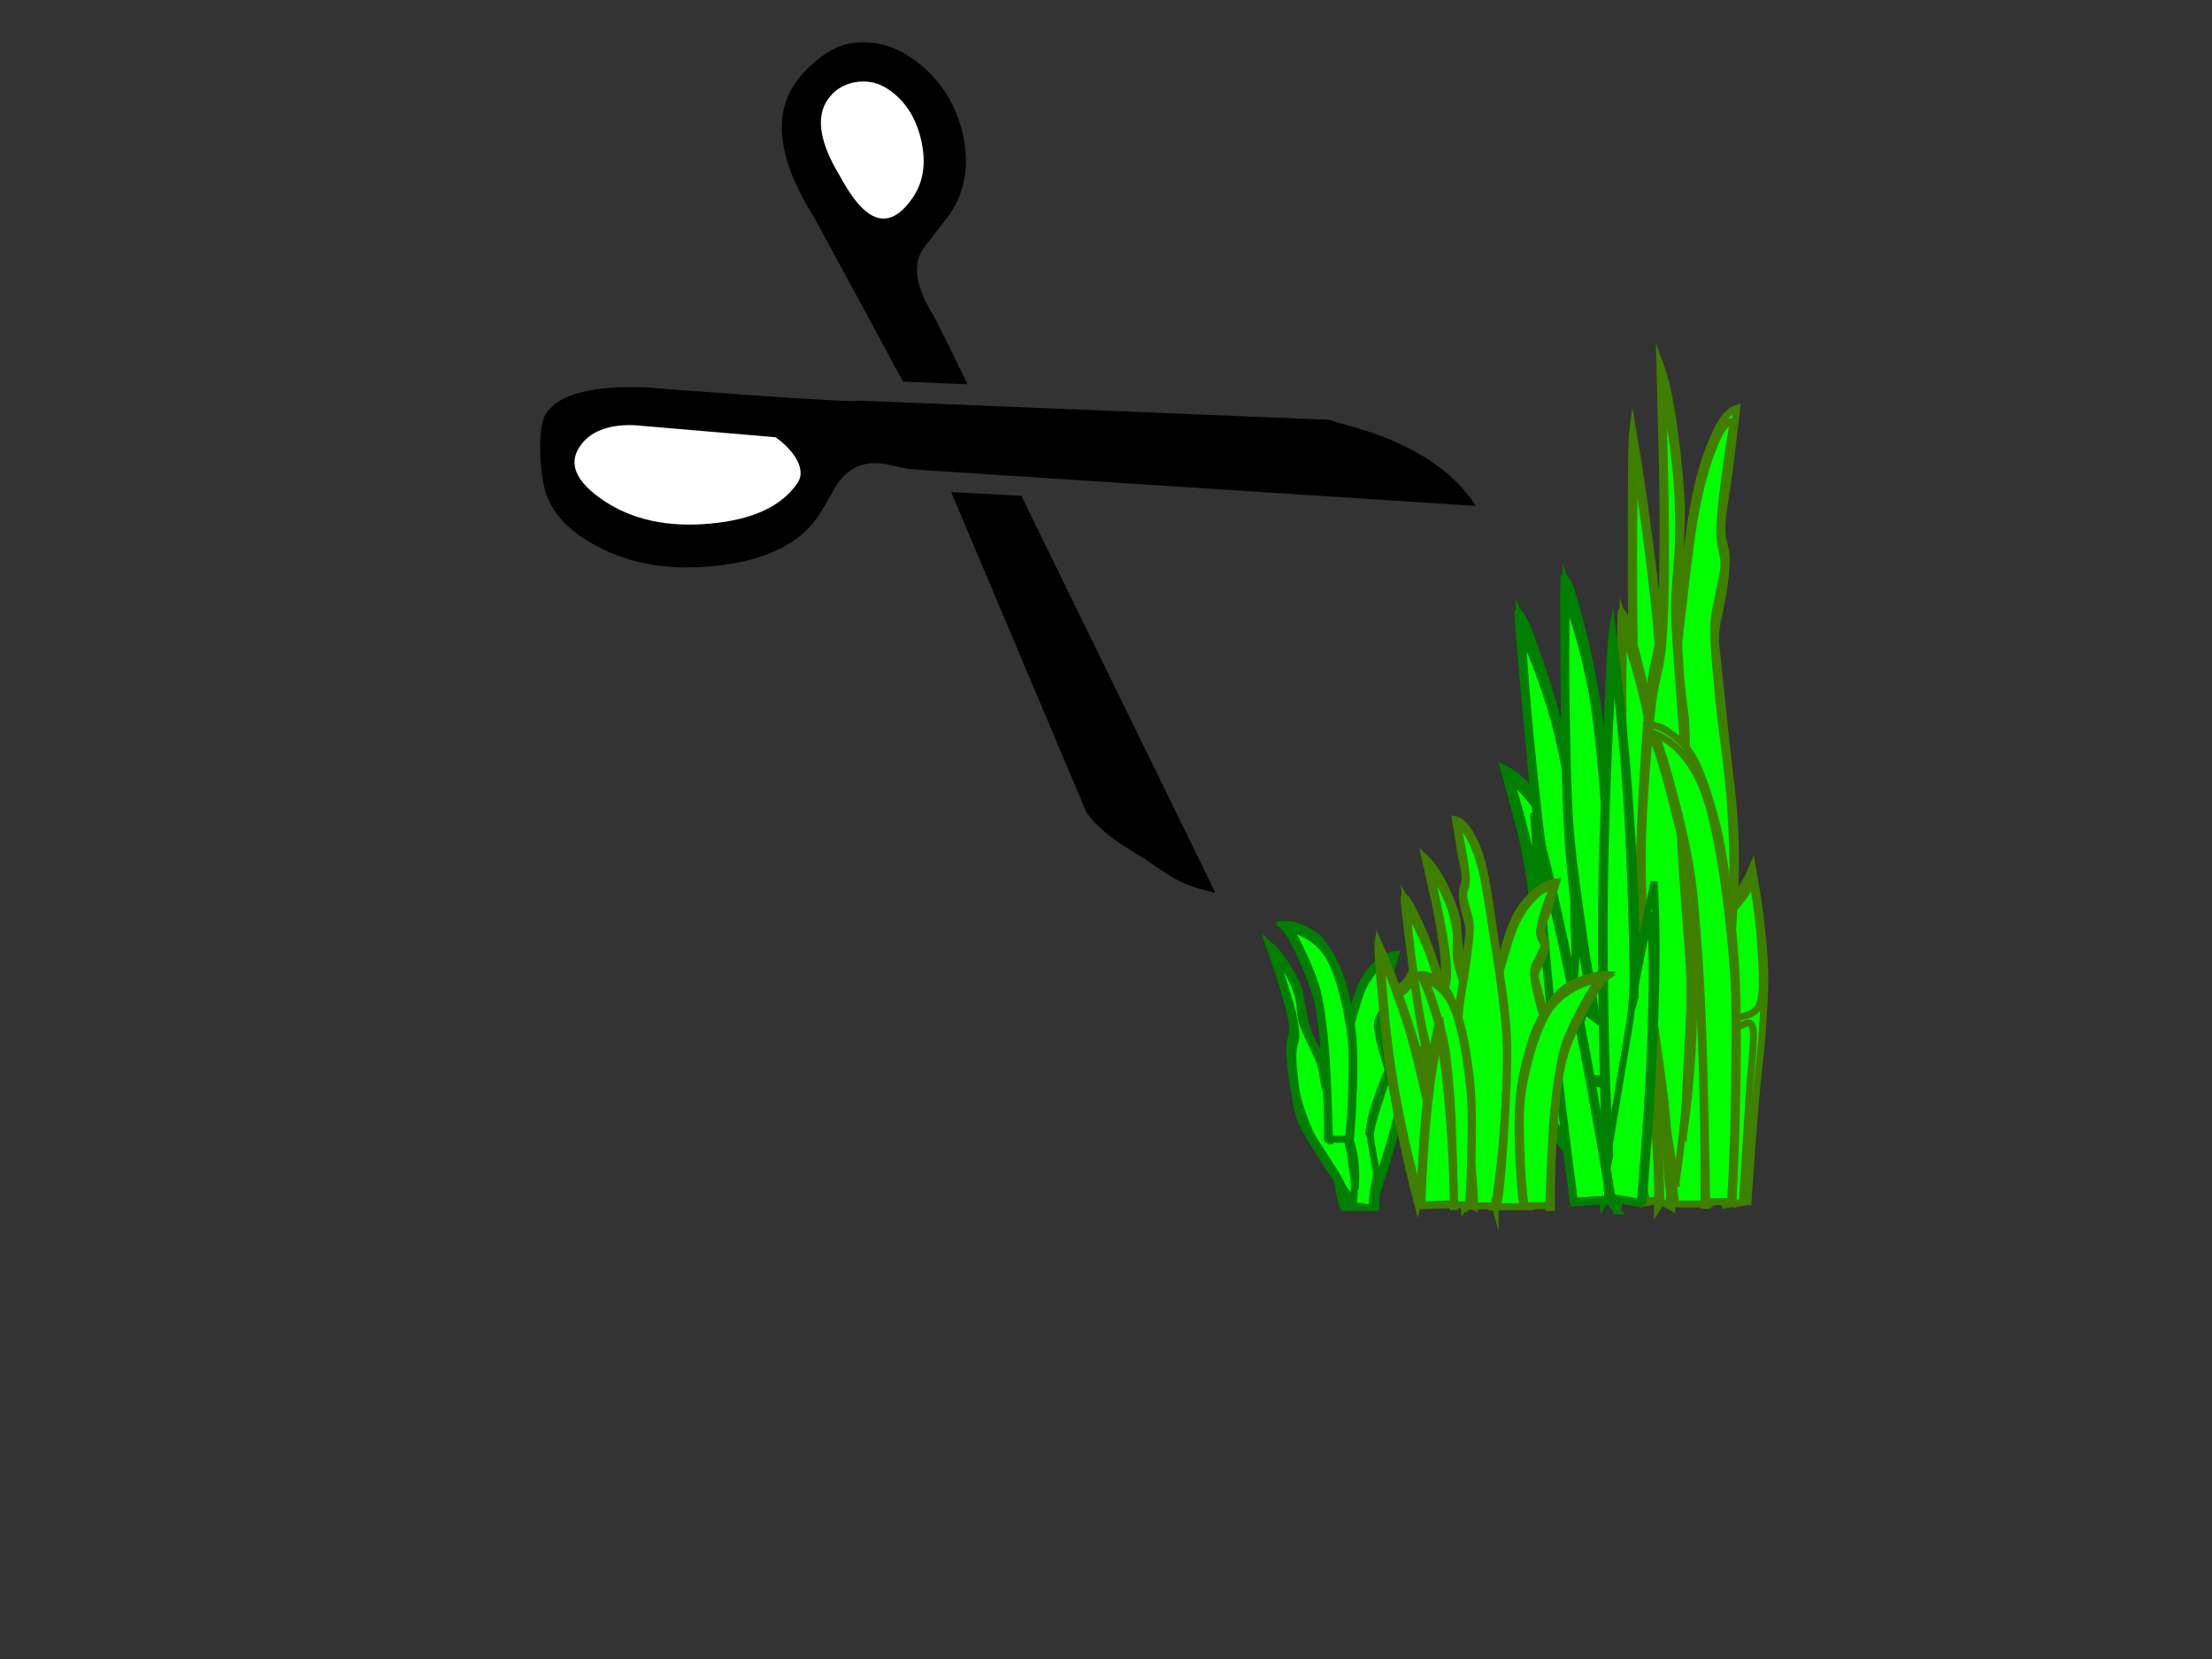 <?xml version="1.0"?><svg width="640" height="480" xmlns="http://www.w3.org/2000/svg" xmlns:xlink="http://www.w3.org/1999/xlink">
 <rect width="100%" height="100%" fill="#333333" stroke="none"/>
 <title>Lawn Trimmers</title>
 <defs>
  <symbol y="0" x="0" width="187.5" id="svg_30" height="187.5">

   <g id="svg_22">
    <g transform="matrix(0.73,0,0,0.73,344.485,-241.235)" id="svg_23">
     <path fill="#000000" stroke-width="1px" id="svg_29" d="m-359.125,443.12l-9.914,6.047l-29.531,-15.367c-11.016,-4.828 -16.523,-10.805 -16.523,-17.93c0,-3.797 1.406,-9.008 4.219,-11.633c2.859,-2.625 6.305,-3.937 10.336,-3.938c5.766,0 10.828,1.945 15.188,5.836c4.312,3.891 6.469,8.414 6.469,13.57c-0,0.375 -0.094,1.664 -0.281,3.867l-0.07,1.617c-0.094,1.031 -0.141,1.805 -0.141,2.32c-0,3.375 2.672,6.281 8.016,8.719c0.937,0.469 1.852,0.961 2.742,1.477l9.492,5.414"/>
     <path fill="#000000" stroke-width="1px" id="svg_28" d="m-373.609,456.339l72.048,-44.14c1.359,-0.187 6.104,-2.256 11.766,-3.243c6.372,-1.111 12.373,-1.179 18.702,1.399l-84.445,49.008c-2.625,1.547 -4.43,2.508 -5.414,2.883l-1.547,0.562c-4.031,1.5 -6.047,4.195 -6.047,8.086l0,0.633l0.141,1.758l0.211,3.445c0.328,6.375 -3.117,12.563 -10.336,18.562c-7.219,6.047 -14.813,9.07 -22.781,9.07c-4.031,0 -7.336,-1.008 -9.914,-3.023c-2.578,-2.062 -7.867,-8.664 -7.867,-11.805c0,-4.078 4.008,-8.625 12.023,-13.641c0,0 33.555,-18.898 33.461,-19.555"/>
     <path fill="#000000" stroke-width="1px" id="svg_27" d="m-350.758,460.768l10.828,-6.469l68.836,39.516c-5.766,2.344 -8.311,2.035 -13.561,2.035c-2.109,0 -8.826,0.8 -13.732,-1.056l-52.371,-34.025"/>
     <path fill="#ffffff" stroke-width="1px" id="svg_26" d="m-400.564,424.272l3.008,1.473c2.701,1.269 4.891,1.903 6.569,1.903c3.274,0 4.911,-2.292 4.911,-6.876c-0,-3.356 -1.514,-6.446 -4.543,-9.27c-3.029,-2.824 -6.364,-4.236 -10.007,-4.236c-2.169,0 -4.052,0.757 -5.648,2.271c-1.555,1.514 -2.333,3.315 -2.333,5.402c0,3.479 2.681,6.589 8.042,9.331"/>
     <path fill="#ffffff" stroke-width="1px" id="svg_25" d="m-404.836,482.556c-4.922,3.094 -5.902,6.283 -5.902,8.58c0,1.875 0.75,3.281 2.25,4.219c1.5,0.938 3.75,1.406 6.75,1.406c6.187,0 12.258,-2.414 18.211,-7.242c5.953,-4.828 8.93,-9.75 8.93,-14.766c-0,-3.375 -4.932,-4.569 -7.886,-4.569"/>
     <path fill="#000000" stroke-width="1px" id="svg_24" d="m-355.609,455.636c2.297,0 3.445,-1.102 3.445,-3.305c-0,-2.203 -1.148,-3.305 -3.445,-3.305c-2.25,0 -3.375,1.102 -3.375,3.305c-0,2.203 1.125,3.305 3.375,3.305"/>
    </g>
   </g>
  </symbol>
 </defs>
 <g>
  <title>Layer 1</title>
  <g id="g12298">
   <g id="g12286">
    <path stroke-width="2" stroke="#3f7f00" fill="#00ff00" fill-rule="evenodd" id="path11558" d="m492.163,345.315c-4.486,-16.919 -8.728,-31.078 -13.047,-43.339c-4.299,-12.262 -8.394,-21.919 -12.505,-29.525c0.481,11.577 1.436,23.302 3.003,36.066c1.579,12.725 3.632,25.595 6.296,39.506c5.412,-0.915 10.824,-1.829 16.254,-2.708z" clip-rule="evenodd"/>
    <path stroke-width="2" stroke="#3f7f00" fill="#00ff00" fill-rule="evenodd" id="path11493" d="m491.018,345.195c-4.04,-15.237 -7.86,-27.988 -11.749,-39.03c-3.872,-11.043 -7.559,-19.74 -11.262,-26.589c0.433,10.426 1.293,20.985 2.704,32.48c1.422,11.459 3.271,23.05 5.67,35.577c4.874,-0.824 9.748,-1.647 14.637,-2.438z" clip-rule="evenodd"/>
   </g>
   <g id="g11550">
    <path stroke-width="2" stroke="#3f7f00" fill="#00ff00" fill-rule="evenodd" id="path11495" d="m481.885,238.456c1.099,-9.956 0.902,-23.882 -0.625,-42.589c-1.564,-18.85 -4.351,-41.316 -8.533,-68.882c-0.581,12.791 -0.804,27.036 -0.634,43.829c0.188,16.69 0.715,37.772 1.581,55.737c0.804,17.894 1.921,34.475 3.315,50.705c1.626,-12.934 3.261,-25.866 4.896,-38.8z" clip-rule="evenodd"/>
    <path fill="#00ff00" fill-rule="evenodd" stroke="#3f7f00" stroke-width="2" id="path11497" stroke-miterlimit="10" d="m483.136,230.626c0.125,-7.513 -0.179,-16.724 -1.045,-28.065c-0.884,-11.444 -2.43,-26.575 -4.056,-39.648c-1.653,-13.145 -3.458,-25.725 -5.62,-38.409c-0.277,2.126 -0.393,9.142 -0.42,21.473c-0.018,12.33 -0.063,35.998 0.313,52.016c0.366,15.873 1.072,28.912 1.876,42.944c0.768,13.961 1.715,27 2.805,40.076l0.733,-4.534c-1.349,-14.954 -2.412,-29.552 -3.225,-44.61c-0.858,-15.024 -1.403,-28.382 -1.671,-45.001c-0.268,-16.901 -0.232,-34.76 0.107,-54.922c2.287,14.245 4.128,27.957 5.62,41.706c1.474,13.749 2.537,29.87 3.225,40.039c0.643,9.992 0.911,16.511 0.733,19.842c0.206,-0.958 0.411,-1.913 0.625,-2.906z" clip-rule="evenodd"/>
   </g>
   <g id="g11546">
    <path fill="#00ff00" fill-rule="evenodd" stroke="#3f7f00" stroke-width="2" id="path11499" stroke-miterlimit="10" d="m480.106,347.331c-0.23,-12.961 -1.113,-26.986 -2.712,-42.75c-1.613,-15.833 -5.389,-30.149 -6.762,-51.188c-1.31,-21.212 -1.666,-45.534 -1.085,-74.49c3.646,11.08 6.398,21.792 8.336,32.679c1.963,10.744 2.33,19.135 3.263,31.991c0.978,12.858 2.023,27.033 2.393,44.791c0.367,17.795 0.328,37.591 -0.188,60.767c-1.079,-0.588 -2.158,-1.176 -3.245,-1.799z" clip-rule="evenodd"/>
    <path fill="#00ff00" fill-rule="evenodd" stroke="#3f7f00" stroke-width="2" id="path11501" stroke-miterlimit="10" d="m482.995,347.869c0.48,-17.929 0.574,-34.42 0.294,-50.436c-0.276,-16.087 -1.257,-32.387 -1.984,-44.736c-0.709,-12.348 -1.377,-20.613 -2.29,-28.642c-0.882,-8.099 -1.503,-12.743 -3.057,-19.6c-1.547,-6.998 -3.57,-14.126 -6.182,-21.817c-0.253,10.525 -0.294,21.275 -0.108,32.671c0.214,11.365 0.35,23.897 1.22,35.188c0.908,11.08 2.771,22.565 4.006,31.64c1.235,9.074 2.449,12.968 3.33,22.486c0.919,9.485 1.659,26.626 2.014,34.022c0.353,7.258 0.425,10.384 0.139,9.516l-0.795,1.201c0.122,-4.996 -0.044,-11.709 -0.624,-20.29c-0.557,-8.686 -1.471,-21.576 -2.68,-31.147c-1.177,-9.675 -3.133,-16.73 -4.29,-26.262c-1.099,-9.637 -1.855,-17.233 -2.379,-30.741c-0.498,-13.684 -0.598,-39.306 -0.673,-50.06c-0.066,-10.754 0.03,-15.078 0.288,-13.644c0.84,0.54 1.911,3.397 3.316,8.436c1.448,5.077 3.64,13.811 5.04,21.759c1.38,7.805 2.243,13.845 3.201,25.001c0.998,11.084 2.146,25.512 2.67,41.469c0.562,15.923 0.438,40.682 0.494,53.387c0.083,12.527 -0.007,19.512 -0.162,21.49c-0.262,-0.295 -0.525,-0.594 -0.787,-0.891z" clip-rule="evenodd"/>
   </g>
   <g id="g11554">
    <path stroke-width="2" stroke="#3f7f00" fill="#00ff00" fill-rule="evenodd" id="path11507" d="m490.021,308.004c-0.764,-5.364 -0.763,-10.372 -0.027,-15.42c0.736,-5.086 3.812,-9.523 4.41,-14.647c0.511,-5.138 -1.948,-13.508 -1.077,-15.995c0.835,-2.626 3.893,2.081 6.212,0.651c2.284,-1.569 4.8,-4.51 7.555,-9.378c2.07,9.455 3.066,19.071 3.12,29.515c-0.007,10.385 -2.05,21.468 -2.949,32.444c-0.933,10.877 -1.685,21.633 -2.419,32.603l-5.751,0.805c-3.03,-13.526 -6.052,-27.052 -9.074,-40.579z" clip-rule="evenodd"/>
    <path fill="#00ff00" fill-rule="evenodd" stroke="#3f7f00" stroke-width="2" id="path11509" stroke-miterlimit="10" d="m490.708,289.915c1.598,-2.709 2.702,-5.512 3.381,-8.573c0.644,-3.125 0.586,-6.656 0.563,-9.794c-0.109,-3.225 -1.738,-7.966 -0.934,-9.158c0.786,-1.223 3.48,3.284 5.756,2.119c2.259,-1.195 4.766,-4.355 7.694,-9.375c1.208,6.895 2.016,13.306 2.322,19.26c0.288,5.922 0.959,12.81 -0.439,16.343c-1.458,3.44 -5.305,3.139 -8.084,4.283c-2.814,1.044 -5.689,1.63 -8.686,1.915l0.393,1.838c3.819,-0.862 6.911,-1.317 9.346,-1.534c2.416,-0.212 4.439,-2.957 5.155,0.334c0.647,3.309 -0.605,10.573 -1.084,18.993c-0.514,8.32 -1.145,18.315 -1.903,30.537l1.577,0.438c0.76,-11.268 1.471,-20.773 2.167,-28.955c0.652,-8.246 1.484,-12.954 1.922,-19.756c0.43,-6.8 1.026,-12.909 0.613,-20.847c-0.482,-8.031 -1.607,-16.885 -3.436,-26.948c-1.095,2.728 -2.314,4.864 -3.713,6.72c-1.418,1.822 -3.061,3.592 -4.697,3.972c-1.681,0.207 -4.285,-3.005 -5.228,-2.253c-0.96,0.829 -0.582,4.06 -0.447,6.986c0.083,2.793 1.13,7.097 1.066,9.928c-0.143,2.742 -0.962,4.925 -1.625,6.739c-0.646,1.81 -1.415,3.065 -2.272,3.903c0.193,0.939 0.394,1.912 0.595,2.884z" clip-rule="evenodd"/>
   </g>
   <g id="g11537">
    <path stroke-width="2" stroke="#3f7f00" fill="#00ff00" fill-rule="evenodd" id="path11511" d="m489.181,155.265c1.492,-10.7 3.252,-18.743 5.415,-24.66c2.18,-5.988 4.619,-9.319 7.487,-10.524c-2.171,13.146 -3.502,23.031 -4.03,30.615c-0.491,7.368 1.206,7.299 0.92,13.713c-0.286,6.342 -3.1,10.169 -2.654,24.201c0.509,14.102 5.513,38.728 5.531,59.386c0.027,20.516 -4.155,46.133 -5.414,63.071c-1.224,16.759 -1.876,29.091 -1.957,37.275l-10.811,0c-2.136,-30.329 -3.44,-54.176 -4.048,-73.026c-0.563,-18.709 -1,-18.85 0.581,-38.835c1.617,-20.232 4.575,-46.843 8.98,-81.213z" clip-rule="evenodd"/>
    <path fill="#00ff00" fill-rule="evenodd" stroke="#3f7f00" stroke-width="2" id="path11513" stroke-miterlimit="10" d="m484.705,347.417c-1.832,-16.263 -3.163,-31.925 -4.03,-47.799c-0.84,-15.98 -1.304,-33.023 -1.081,-46.734c0.259,-13.677 1.536,-24.024 2.492,-34.725c0.983,-10.807 1.921,-17.859 3.297,-29.374c1.412,-11.728 3.198,-29.374 4.986,-39.543c1.823,-10.064 3.86,-16.193 5.727,-20.693c1.885,-4.642 3.636,-6.732 5.388,-6.661c-2.135,12.933 -3.359,22.711 -3.842,29.623c-0.402,6.803 1.153,8.183 1.144,11.515c-0.036,3.223 -0.804,5.067 -1.34,8.257c-0.491,3.187 -1.581,5.561 -1.617,10.948c-0.018,5.279 0.751,12.224 1.546,20.835c0.831,8.681 2.77,20.516 3.368,30.721c0.616,10.062 0.947,18.105 0.268,29.727c-0.67,11.728 -3.163,28.277 -4.244,39.509c-1.063,11.019 -1.572,18.814 -2.082,26.398c-0.482,7.511 -0.733,13.57 -0.786,18.46l1.385,0c0.063,-9.85 0.366,-19.027 0.947,-28.205c0.608,-9.177 1.599,-17.043 2.493,-26.185c0.92,-9.354 2.278,-19.665 2.832,-28.595c0.545,-8.964 0.795,-15.875 0.402,-24.414c-0.375,-8.681 -1.769,-18.318 -2.627,-26.467c-0.813,-8.185 -1.796,-16.761 -2.296,-21.898c-0.474,-5.173 -0.867,-5.599 -0.599,-9.072c0.286,-3.685 1.724,-8.645 2.216,-12.295c0.518,-3.685 0.893,-6.307 0.813,-9.354c-0.071,-3.082 -1.394,-4.96 -1.278,-9.072c0.161,-4.322 1.349,-9.99 2.082,-15.768c0.724,-5.74 1.465,-11.834 2.225,-18.425c-2.305,0.673 -4.494,3.437 -6.603,8.291c-2.126,4.854 -4.101,10.205 -5.995,20.693c-1.85,10.452 -3.395,26.221 -5.12,41.278c-1.715,14.954 -4.145,33.662 -5.119,47.799c-0.956,13.925 -0.867,20.8 -0.599,35.786c0.321,15.094 1.59,40.643 2.359,53.682c0.768,12.755 1.519,20.268 2.252,22.676c0.339,-0.279 0.687,-0.598 1.036,-0.918z" clip-rule="evenodd"/>
   </g>
   <g id="g11533">
    <path stroke-width="2" stroke="#3f7f00" fill="#00ff00" fill-rule="evenodd" id="path11515" d="m484.932,342.4c-2.126,-12.898 -4.012,-25.653 -5.763,-38.833c-1.733,-13.324 -4.199,-23.705 -4.602,-39.757c-0.339,-16.157 1.304,-41.068 2.413,-55.737c1.117,-14.598 3.663,-14.846 4.262,-31.499c0.617,-16.901 0.438,-39.331 -0.572,-68.527c2.663,10.169 4.307,21.295 5.066,33.803c0.742,12.579 -0.804,28.949 -0.572,40.642c0.277,11.516 1.948,17.504 2.189,28.346c0.241,10.771 -0.992,22.783 -0.697,36.177c0.357,13.287 2.93,27.39 2.653,43.405c-0.286,16.017 -1.733,33.025 -4.378,51.98z" clip-rule="evenodd"/>
    <path fill="#00ff00" fill-rule="evenodd" stroke="#3f7f00" stroke-width="2" id="path11517" stroke-miterlimit="10" d="m487.156,328.192c1.867,-13.145 2.832,-25.477 2.895,-37.95c0.063,-12.507 -1.975,-27.071 -2.493,-36.034c-0.446,-8.966 -0.464,-10.206 -0.402,-17.115c0.08,-7.051 0.857,-17.751 0.742,-24.306c-0.116,-6.484 -0.992,-9.248 -1.421,-14.421c-0.402,-5.35 -0.831,-10.665 -0.938,-16.901c-0.027,-6.377 0.393,-14.138 0.536,-20.551c0.134,-6.449 0.67,-10.595 0.268,-17.362c-0.393,-6.909 -1.51,-16.795 -2.556,-23.244c-1.019,-6.449 -2.153,-11.303 -3.502,-14.953c0.125,4.713 0.259,10.63 0.402,17.894c0.161,7.264 0.491,15.768 0.474,25.37c0.009,9.461 0.045,22.713 -0.545,31.004c-0.617,8.15 -2.118,11.34 -2.957,17.61c-0.769,6.131 -1.215,11.269 -1.751,19.241c-0.554,8.007 -1.197,19.239 -1.483,28.239c-0.232,8.753 -0.634,15.165 0,24.59c0.679,9.425 2.556,21.613 3.904,31.642c1.349,9.99 2.707,19.028 4.11,27.778c0.089,-2.09 -0.215,-5.775 -0.876,-11.48c-0.67,-5.74 -2.153,-15.591 -3.1,-22.465c-0.911,-6.872 -1.778,-10.594 -2.359,-18.672c-0.545,-8.291 -1.019,-20.409 -0.938,-30.189c0.116,-9.816 1.01,-20.587 1.546,-28.063c0.572,-7.513 1.027,-11.411 1.751,-16.619c0.76,-5.387 2.037,-7.866 2.627,-14.952c0.581,-7.017 0.84,-14.777 0.813,-27.249c0,-12.756 -0.348,-28.417 -0.947,-48.082c1.742,8.256 2.975,15.732 3.77,23.244c0.786,7.299 1.01,13.606 0.947,20.835c-0.027,7.122 -1.268,13.642 -1.143,22.429c0.161,8.787 1.546,23.138 1.948,29.941c0.393,6.698 0.482,4.466 0.411,10.135c-0.063,5.598 -0.76,15.482 -0.679,23.243c0.134,7.547 0.893,14.881 1.349,22.43c0.491,7.44 1.331,14.739 1.412,22.711c0.071,7.937 -0.679,17.859 -1.01,24.981c-0.313,7.087 -0.546,12.72 -0.804,17.292z" clip-rule="evenodd"/>
   </g>
   <g id="g12293">
    <path fill="#00ff00" fill-rule="evenodd" stroke="#3f7f00" stroke-width="2" id="path11503" stroke-miterlimit="10" d="m501.051,347.665c0.902,-17.398 1.278,-32.953 1.161,-47.48c-0.125,-14.598 -0.25,-26.079 -1.957,-38.941c-1.787,-12.898 -4.673,-29.197 -8.488,-37.559c-3.842,-8.291 -8.524,-12.295 -14.287,-12.011c1.626,2.232 3.467,7.937 5.629,16.972c2.162,9.07 5.468,17.184 7.228,37.204c1.715,20.022 2.716,46.879 3.038,81.816c2.555,-0.001 5.111,-0.001 7.675,-0.001z" clip-rule="evenodd"/>
    <path fill="#00ff00" fill-rule="evenodd" stroke="#3f7f00" stroke-width="2" id="path11505" stroke-miterlimit="10" d="m493.018,348.728c0.089,-16.619 -0.161,-31.89 -0.715,-46.771c-0.581,-14.954 -1.153,-29.516 -2.68,-41.776c-1.59,-12.259 -4.423,-22.781 -6.603,-31.181c-2.171,-8.468 -4.262,-14.704 -6.344,-19.098c1.992,-0.319 4.137,0.39 6.433,2.126c2.314,1.63 4.994,3.651 7.318,8.114c2.287,4.606 4.655,11.871 6.344,18.78c1.644,6.803 2.618,13.961 3.574,21.615c0.947,7.547 1.653,14.385 2.046,23.386c0.348,8.929 0.34,18.886 0.179,29.727c-0.179,10.736 -0.554,22.003 -1.162,34.37l-0.706,-0.353c0.634,-10.665 1.019,-21.26 1.153,-32.597c0.116,-11.303 0.456,-22.821 -0.357,-34.689c-0.867,-11.976 -2.671,-26.575 -4.548,-36.143c-1.858,-9.639 -3.538,-15.556 -6.522,-20.905c-3.02,-5.315 -6.781,-8.964 -11.427,-10.948c1.626,4.322 3.225,9.531 4.905,15.909c1.68,6.342 3.762,14.667 5.003,21.966c1.206,7.051 1.581,12.791 2.234,20.905c0.625,8.08 1.063,14.598 1.519,27.603c0.447,13.074 0.822,29.408 1.162,49.96c-0.268,0 -0.536,0 -0.804,0z" clip-rule="evenodd"/>
   </g>
  </g>
  <g id="g12544">
   <g id="g12418">
    <path stroke-width="2" stroke="#007f00" fill="#00ff00" fill-rule="evenodd" id="path12420" d="m467.904,350.362c-5.262,-6.157 -10.063,-12.341 -14.657,-18.815c-4.576,-6.561 -10.212,-11.19 -12.596,-19.824c-2.278,-8.719 -1.768,-23.098 -1.208,-31.627c0.584,-8.493 5.285,-9.731 4.697,-19.127c-0.58,-9.541 -3.199,-21.77 -8.052,-37.353c5.98,4.428 10.165,9.822 12.851,16.356c2.66,6.581 1.461,16.232 3.084,22.547c1.689,6.199 5.402,8.762 6.954,14.607c1.547,5.805 0.483,12.93 2.397,20.152c2.018,7.136 8.233,13.761 9.352,22.669c1.104,8.912 0.152,18.87 -2.823,30.415z" clip-rule="evenodd"/>
    <path fill="#00ff00" fill-rule="evenodd" stroke="#007f00" stroke-width="2" id="path12422" stroke-miterlimit="10" d="m470.584,341.604c2.124,-8.02 2.658,-15.204 1.502,-22.075c-1.16,-6.89 -6.427,-14 -8.303,-18.694c-1.743,-4.726 -1.903,-5.399 -2.492,-9.217c-0.57,-3.904 -0.219,-10.111 -1.103,-13.657c-0.877,-3.508 -2.784,-4.645 -4.108,-7.298c-1.292,-2.762 -2.63,-5.493 -3.465,-8.868c-0.701,-3.487 -0.712,-7.927 -1.101,-11.508c-0.41,-3.596 0.163,-6.103 -1.274,-9.643c-1.435,-3.621 -4.516,-8.562 -7.114,-11.649c-2.548,-3.098 -5.15,-5.271 -8.025,-6.69c0.713,2.532 1.565,5.721 2.571,9.644c1.039,3.916 2.52,8.439 3.467,13.716c0.981,5.187 2.4,12.443 2.152,17.247c-0.313,4.738 -2.774,7.138 -3.693,10.942c-0.802,3.697 -1.106,6.709 -1.288,11.315c-0.211,4.633 -0.26,11.074 0.127,16.136c0.462,4.903 0.37,8.595 2.508,13.493c2.222,4.878 6.948,10.754 10.474,15.673c3.523,4.898 6.966,9.269 10.462,13.464c-0.048,-1.185 -0.987,-3.076 -2.797,-5.92c-1.829,-2.86 -5.587,-7.623 -8.046,-10.985c-2.392,-3.376 -4.38,-5.044 -6.283,-9.225c-1.857,-4.314 -3.972,-10.758 -4.82,-16.159c-0.785,-5.436 -0.226,-11.733 0.007,-16.067c0.294,-4.369 0.743,-6.706 1.555,-9.876c0.86,-3.284 2.979,-5.197 3.35,-9.34c0.363,-4.102 0.052,-8.471 -1.27,-15.303c-1.301,-6.999 -3.546,-15.442 -6.663,-25.973c4.076,3.776 7.127,7.345 9.369,11.123c2.204,3.665 3.262,7.029 3.883,11.022c0.677,3.919 -0.963,8.034 0.166,12.801c1.195,4.752 5.23,12.027 6.669,15.586c1.413,3.505 1.35,2.242 1.797,5.383c0.455,3.099 0.169,8.824 1.111,13.047c1.019,4.083 3.176,7.779 4.792,11.724c1.671,3.87 3.975,7.511 4.937,11.851c0.942,4.324 0.562,10.093 0.674,14.144c0.142,4.024 0.285,7.216 0.271,9.836z" clip-rule="evenodd"/>
   </g>
   <g id="g12400">
    <path fill="#00ff00" fill-rule="evenodd" stroke="#007f00" stroke-width="2" id="path12402" stroke-miterlimit="10" d="m464.251,345.887c-1.3,-12.898 -3.337,-26.802 -6.232,-42.38c-2.915,-15.646 -7.859,-29.601 -10.964,-50.456c-3.057,-21.031 -5.419,-45.241 -7.231,-74.147c4.548,10.741 8.175,21.189 11.006,31.879c2.844,10.545 3.901,18.878 5.893,31.613c2.036,12.734 4.248,26.773 6.082,44.441c1.835,17.704 3.43,37.435 4.828,60.575c-1.124,-0.496 -2.248,-0.994 -3.382,-1.525z" clip-rule="evenodd"/>
    <path fill="#00ff00" fill-rule="evenodd" stroke="#007f00" stroke-width="2" id="path12404" stroke-miterlimit="10" d="m467.174,346.185c-1.001,-17.907 -2.269,-34.35 -3.87,-50.288c-1.603,-16.01 -3.926,-32.173 -5.67,-44.419c-1.726,-12.247 -3.074,-20.429 -4.646,-28.355c-1.548,-7.999 -2.55,-12.576 -4.665,-19.281c-2.119,-6.846 -4.724,-13.783 -7.962,-21.233c0.617,10.51 1.463,21.226 2.589,32.568c1.151,11.309 2.321,23.786 4.121,34.967c1.82,10.967 4.624,22.259 6.604,31.201c1.98,8.941 3.511,12.722 5.175,22.135c1.698,9.376 3.852,26.398 4.816,33.739c0.951,7.204 1.281,10.313 0.924,9.472l-0.693,1.263c-0.291,-4.989 -1.011,-11.666 -2.297,-20.169c-1.272,-8.611 -3.247,-21.381 -5.242,-30.82c-1.972,-9.545 -4.503,-16.415 -6.444,-25.818c-1.89,-9.513 -3.271,-17.021 -4.908,-30.439c-1.626,-13.596 -3.841,-39.123 -4.803,-49.834c-0.954,-10.711 -1.215,-15.029 -0.84,-13.621c0.882,0.469 2.185,3.228 4.001,8.133c1.862,4.94 4.768,13.463 6.819,21.268c2.02,7.665 3.378,13.613 5.254,24.651c1.909,10.964 4.245,25.248 6.084,41.107c1.874,15.822 3.795,40.507 4.899,53.164c1.117,12.478 1.604,19.446 1.613,21.43c-0.286,-0.273 -0.572,-0.548 -0.857,-0.823z" clip-rule="evenodd"/>
   </g>
   <g id="g12406">
    <path stroke-width="2" stroke="#007f00" fill="#00ff00" fill-rule="evenodd" id="path12408" d="m454.312,306.291c-0.272,-5.176 -0.272,-10.008 -0.01,-14.879c0.262,-4.908 1.356,-9.189 1.569,-14.134c0.182,-4.958 -0.693,-13.035 -0.383,-15.434c0.297,-2.534 1.385,2.008 2.21,0.628c0.813,-1.514 1.708,-4.352 2.688,-9.049c0.736,9.123 1.091,18.403 1.11,28.48c-0.003,10.022 -0.729,20.715 -1.049,31.307c-0.332,10.496 -0.599,20.875 -0.861,31.461l-2.046,0.777c-1.078,-13.051 -2.153,-26.104 -3.228,-39.157z" clip-rule="evenodd"/>
    <path fill="#00ff00" fill-rule="evenodd" stroke="#007f00" stroke-width="2" id="path12410" stroke-miterlimit="10" d="m454.556,288.836c0.569,-2.614 0.961,-5.319 1.203,-8.272c0.229,-3.015 0.209,-6.423 0.2,-9.451c-0.039,-3.112 -0.618,-7.687 -0.332,-8.837c0.28,-1.18 1.238,3.169 2.048,2.045c0.804,-1.153 1.696,-4.202 2.738,-9.047c0.43,6.653 0.717,12.84 0.826,18.585c0.102,5.715 0.341,12.361 -0.156,15.771c-0.519,3.32 -1.888,3.029 -2.876,4.133c-1.001,1.007 -2.024,1.573 -3.09,1.848l0.14,1.773c1.359,-0.831 2.459,-1.271 3.325,-1.48c0.86,-0.204 1.579,-2.853 1.834,0.323c0.23,3.193 -0.215,10.202 -0.386,18.328c-0.183,8.028 -0.407,17.673 -0.677,29.466l0.561,0.423c0.27,-10.873 0.523,-20.045 0.771,-27.941c0.232,-7.957 0.528,-12.5 0.684,-19.063c0.153,-6.561 0.365,-12.457 0.218,-20.116c-0.172,-7.75 -0.572,-16.293 -1.222,-26.004c-0.39,2.632 -0.823,4.694 -1.321,6.484c-0.505,1.758 -1.089,3.466 -1.671,3.833c-0.598,0.199 -1.525,-2.9 -1.86,-2.175c-0.342,0.8 -0.207,3.917 -0.159,6.742c0.03,2.695 0.402,6.848 0.379,9.58c-0.051,2.646 -0.342,4.752 -0.578,6.502c-0.23,1.747 -0.504,2.957 -0.808,3.766c0.069,0.906 0.14,1.845 0.212,2.783z" clip-rule="evenodd"/>
   </g>
   <g id="g12514">
    <path fill="#00ff00" fill-rule="evenodd" stroke="#007f00" stroke-width="2" id="path12516" stroke-miterlimit="10" d="m463.588,337.352c-0.23,-12.961 -1.113,-26.986 -2.712,-42.75c-1.613,-15.834 -5.389,-30.149 -6.762,-51.188c-1.31,-21.212 -1.666,-45.534 -1.085,-74.49c3.646,11.08 6.398,21.792 8.336,32.679c1.963,10.744 2.33,19.135 3.263,31.991c0.978,12.858 2.023,27.033 2.393,44.791c0.367,17.795 0.328,37.591 -0.188,60.767c-1.079,-0.588 -2.158,-1.176 -3.245,-1.799z" clip-rule="evenodd"/>
    <path fill="#00ff00" fill-rule="evenodd" stroke="#007f00" stroke-width="2" id="path12518" stroke-miterlimit="10" d="m466.477,337.89c0.48,-17.929 0.574,-34.42 0.294,-50.436c-0.276,-16.087 -1.257,-32.387 -1.984,-44.736c-0.709,-12.348 -1.377,-20.613 -2.29,-28.642c-0.882,-8.099 -1.503,-12.743 -3.057,-19.6c-1.547,-6.998 -3.57,-14.126 -6.182,-21.817c-0.253,10.525 -0.294,21.275 -0.108,32.671c0.214,11.365 0.35,23.897 1.22,35.188c0.908,11.08 2.771,22.565 4.006,31.64c1.235,9.074 2.449,12.968 3.33,22.486c0.919,9.485 1.659,26.626 2.014,34.022c0.353,7.258 0.425,10.384 0.139,9.516l-0.795,1.201c0.122,-4.996 -0.044,-11.709 -0.624,-20.29c-0.557,-8.686 -1.471,-21.576 -2.68,-31.147c-1.177,-9.675 -3.133,-16.73 -4.29,-26.262c-1.099,-9.637 -1.855,-17.233 -2.379,-30.741c-0.498,-13.684 -0.598,-39.306 -0.673,-50.06c-0.066,-10.754 0.03,-15.078 0.288,-13.644c0.84,0.54 1.911,3.398 3.316,8.436c1.448,5.077 3.64,13.811 5.04,21.759c1.38,7.805 2.243,13.845 3.201,25.001c0.998,11.084 2.146,25.512 2.67,41.469c0.562,15.923 0.438,40.682 0.494,53.387c0.083,12.527 -0.007,19.512 -0.162,21.49c-0.262,-0.295 -0.525,-0.594 -0.787,-0.891z" clip-rule="evenodd"/>
   </g>
   <g id="g12520">
    <path stroke-width="2" stroke="#007f00" fill="#00ff00" fill-rule="evenodd" id="path12522" d="m474.253,319.092c0.703,-2.73 0.703,-5.279 0.025,-7.848c-0.678,-2.588 -3.511,-4.847 -4.061,-7.454c-0.47,-2.615 1.794,-6.875 0.992,-8.141c-0.769,-1.336 -3.586,1.059 -5.722,0.331c-2.104,-0.798 -4.421,-2.295 -6.959,-4.773c-1.906,4.812 -2.824,9.706 -2.873,15.021c0.007,5.286 1.888,10.926 2.716,16.512c0.86,5.536 1.552,11.01 2.228,16.593l5.297,0.41c2.791,-6.884 5.574,-13.768 8.357,-20.652z" clip-rule="evenodd"/>
    <path fill="#00ff00" fill-rule="evenodd" stroke="#007f00" stroke-width="2" id="path12524" stroke-miterlimit="10" d="m473.62,309.885c-1.472,-1.379 -2.488,-2.805 -3.114,-4.363c-0.594,-1.59 -0.54,-3.388 -0.518,-4.985c0.101,-1.641 1.601,-4.054 0.86,-4.661c-0.724,-0.623 -3.205,1.671 -5.301,1.079c-2.081,-0.608 -4.389,-2.216 -7.086,-4.771c-1.113,3.509 -1.857,6.772 -2.138,9.802c-0.265,3.014 -0.883,6.519 0.404,8.318c1.343,1.751 4.886,1.598 7.446,2.18c2.592,0.531 5.239,0.83 8,0.975l-0.362,0.935c-3.518,-0.439 -6.366,-0.67 -8.608,-0.781c-2.225,-0.108 -4.088,-1.505 -4.748,0.17c-0.596,1.684 0.557,5.381 0.998,9.666c0.473,4.234 1.055,9.321 1.752,15.541l-1.452,0.223c-0.7,-5.735 -1.355,-10.572 -1.996,-14.737c-0.6,-4.197 -1.366,-6.593 -1.77,-10.054c-0.396,-3.461 -0.945,-6.57 -0.564,-10.61c0.444,-4.087 1.48,-8.593 3.164,-13.715c1.009,1.388 2.131,2.476 3.42,3.42c1.306,0.927 2.819,1.828 4.326,2.021c1.548,0.105 3.947,-1.529 4.815,-1.147c0.884,0.422 0.536,2.066 0.411,3.556c-0.076,1.421 -1.041,3.612 -0.982,5.053c0.131,1.395 0.886,2.506 1.497,3.43c0.595,0.921 1.304,1.56 2.092,1.986c-0.178,0.478 -0.363,0.973 -0.548,1.468z" clip-rule="evenodd"/>
   </g>
   <g id="g12387">
    <path stroke-width="2" stroke="#007f00" fill="#00ff00" fill-rule="evenodd" id="path12390" d="m475.391,348.396c1.768,-21.191 2.904,-39.083 3.429,-54.787c0.539,-15.699 0.462,-28.293 -0.228,-38.5c-3.045,13.658 -5.797,27.643 -8.419,43.038c-2.602,15.354 -4.911,31.031 -7.091,48.121c4.103,0.693 8.205,1.387 12.31,2.128z" clip-rule="evenodd"/>
    <path stroke-width="2" stroke="#007f00" fill="#00ff00" fill-rule="evenodd" id="path12392" d="m474.614,347.884c1.593,-19.084 2.615,-35.196 3.088,-49.339c0.486,-14.138 0.416,-25.479 -0.205,-34.672c-2.742,12.3 -5.22,24.895 -7.582,38.759c-2.344,13.827 -4.423,27.945 -6.386,43.336c3.695,0.625 7.389,1.249 11.086,1.916z" clip-rule="evenodd"/>
   </g>
   <g id="g12501">
    <path stroke-width="2" stroke="#007f00" fill="#00ff00" fill-rule="evenodd" id="path12504" d="m466.567,347.264c-4.289,-25.726 -8.222,-47.351 -12.086,-66.203c-3.85,-18.849 -7.384,-33.833 -10.796,-45.806c1.101,17.098 2.548,34.507 4.496,53.56c1.954,18.998 4.253,38.302 7.054,59.254c3.773,-0.287 7.545,-0.574 11.332,-0.806z" clip-rule="evenodd"/>
    <path stroke-width="2" stroke="#007f00" fill="#00ff00" fill-rule="evenodd" id="path12506" d="m465.748,346.865c-3.862,-23.168 -7.405,-42.642 -10.885,-59.62c-3.467,-16.975 -6.65,-30.468 -9.722,-41.251c0.991,15.398 2.294,31.076 4.049,48.234c1.76,17.109 3.83,34.494 6.352,53.362c3.398,-0.259 6.795,-0.517 10.206,-0.726z" clip-rule="evenodd"/>
   </g>
   <g id="g12508">
    <path stroke-width="2" stroke="#007f00" fill="#00ff00" fill-rule="evenodd" id="path12510" d="m471.425,296.547c1.498,-9.903 1.861,-23.826 1.086,-42.58c-0.805,-18.898 -2.688,-41.457 -5.758,-69.169c-1.094,12.758 -1.89,26.982 -2.395,43.769c-0.483,16.684 -0.803,37.771 -0.659,55.756c0.085,17.911 0.534,34.525 1.275,50.797c2.144,-12.858 4.298,-25.714 6.451,-38.572z" clip-rule="evenodd"/>
    <path fill="#00ff00" fill-rule="evenodd" stroke="#007f00" stroke-width="2" id="path12512" stroke-miterlimit="10" d="m472.989,288.774c0.427,-7.502 0.493,-16.718 0.083,-28.084c-0.424,-11.47 -1.361,-26.651 -2.46,-39.779c-1.123,-13.2 -2.421,-25.843 -4.072,-38.604c-0.362,2.113 -0.76,9.119 -1.282,21.439c-0.513,12.319 -1.509,35.966 -1.777,51.986c-0.272,15.875 -0.09,28.932 0.15,42.984c0.207,13.98 0.629,27.047 1.193,40.156l0.914,-4.501c-0.747,-14.996 -1.223,-29.625 -1.431,-44.704c-0.254,-15.046 -0.261,-28.415 0.138,-45.032c0.411,-16.899 1.164,-34.741 2.314,-54.873c1.713,14.325 3.001,28.1 3.94,41.898c0.921,13.797 1.335,29.948 1.614,40.137c0.241,10.01 0.247,16.534 -0.065,19.856c0.244,-0.949 0.488,-1.895 0.742,-2.878z" clip-rule="evenodd"/>
   </g>
  </g>
  <g id="g12570">
   <g id="g12526">
    <path stroke-width="2" stroke="#007f00" fill="#00ff00" fill-rule="evenodd" id="path12528" d="m393.229,287.988c1.183,-3.401 2.579,-5.958 4.294,-7.839c1.729,-1.904 3.663,-2.962 5.937,-3.345c-1.722,4.179 -2.777,7.321 -3.195,9.732c-0.39,2.342 0.957,2.32 0.73,4.359c-0.227,2.016 -2.459,3.233 -2.104,7.693c0.404,4.483 4.372,12.311 4.386,18.877c0.021,6.521 -3.295,14.664 -4.294,20.049c-0.971,5.327 -1.488,9.247 -1.552,11.849l-8.573,0c-1.694,-9.641 -2.728,-17.221 -3.21,-23.213c-0.446,-5.947 -0.793,-5.992 0.461,-12.345c1.283,-6.431 3.628,-14.89 7.121,-25.816z" clip-rule="evenodd"/>
    <path fill="#00ff00" fill-rule="evenodd" stroke="#007f00" stroke-width="2" id="path12530" stroke-miterlimit="10" d="m389.68,349.069c-1.453,-5.17 -2.508,-10.148 -3.195,-15.194c-0.666,-5.08 -1.034,-10.497 -0.857,-14.856c0.205,-4.348 1.218,-7.637 1.977,-11.038c0.78,-3.435 1.523,-5.677 2.615,-9.337c1.12,-3.728 2.536,-9.337 3.954,-12.57c1.445,-3.199 3.061,-5.147 4.542,-6.578c1.495,-1.475 2.884,-2.14 4.272,-2.117c-1.693,4.111 -2.664,7.219 -3.047,9.416c-0.319,2.163 0.914,2.601 0.907,3.66c-0.028,1.025 -0.638,1.611 -1.063,2.625c-0.39,1.013 -1.254,1.768 -1.282,3.48c-0.014,1.678 0.595,3.886 1.226,6.623c0.659,2.759 2.196,6.521 2.671,9.766c0.489,3.198 0.751,5.755 0.213,9.45c-0.531,3.728 -2.508,8.988 -3.366,12.559c-0.843,3.503 -1.247,5.98 -1.651,8.391c-0.383,2.387 -0.581,4.314 -0.624,5.868l1.098,0c0.05,-3.131 0.29,-6.048 0.751,-8.966c0.482,-2.917 1.268,-5.418 1.977,-8.324c0.73,-2.973 1.807,-6.251 2.246,-9.09c0.432,-2.849 0.631,-5.046 0.319,-7.761c-0.298,-2.759 -1.403,-5.823 -2.083,-8.413c-0.645,-2.602 -1.424,-5.328 -1.821,-6.961c-0.376,-1.644 -0.687,-1.78 -0.475,-2.884c0.227,-1.171 1.367,-2.748 1.757,-3.908c0.411,-1.171 0.709,-2.005 0.645,-2.973c-0.057,-0.98 -1.105,-1.577 -1.013,-2.884c0.128,-1.374 1.07,-3.176 1.651,-5.012c0.574,-1.825 1.162,-3.762 1.764,-5.857c-1.828,0.214 -3.564,1.093 -5.236,2.636c-1.686,1.543 -3.252,3.244 -4.754,6.578c-1.467,3.322 -2.692,8.335 -4.06,13.121c-1.36,4.753 -3.287,10.7 -4.06,15.194c-0.758,4.426 -0.687,6.612 -0.475,11.376c0.255,4.798 1.261,12.919 1.87,17.064c0.609,4.054 1.204,6.443 1.786,7.208c0.269,-0.089 0.545,-0.19 0.822,-0.292z" clip-rule="evenodd"/>
   </g>
   <g id="g12532">
    <path stroke-width="2" stroke="#007f00" fill="#00ff00" fill-rule="evenodd" id="path12534" d="m391.663,348.048c-2.808,-4 -5.414,-7.963 -7.952,-12.066c-2.536,-4.148 -5.391,-7.341 -7.118,-12.398c-1.686,-5.093 -2.578,-13.02 -2.993,-17.693c-0.402,-4.651 1.584,-4.819 0.593,-10.101c-0.998,-5.361 -3.108,-12.441 -6.468,-21.629c2.992,3.119 5.264,6.576 6.961,10.501c1.689,3.948 1.908,9.174 3.118,12.86c1.23,3.628 3.072,5.461 4.214,8.878c1.136,3.394 1.219,7.233 2.627,11.454c1.448,4.185 4.714,8.55 5.902,13.619c1.181,5.07 1.534,10.494 1.114,16.576z" clip-rule="evenodd"/>
    <path fill="#00ff00" fill-rule="evenodd" stroke="#007f00" stroke-width="2" id="path12536" stroke-miterlimit="10" d="m392.169,343.481c0.317,-4.218 -0.005,-8.148 -1.051,-12.091c-1.049,-3.953 -3.933,-8.483 -5.129,-11.296c-1.139,-2.817 -1.262,-3.208 -1.819,-5.393c-0.556,-2.23 -0.883,-5.638 -1.55,-7.705c-0.661,-2.044 -1.594,-2.887 -2.386,-4.506c-0.786,-1.676 -1.591,-3.34 -2.223,-5.307c-0.581,-2.014 -0.931,-4.48 -1.382,-6.511c-0.461,-2.042 -0.402,-3.371 -1.313,-5.495c-0.917,-2.169 -2.665,-5.253 -4.055,-7.253c-1.369,-2.001 -2.69,-3.495 -4.073,-4.601c0.512,1.484 1.137,3.349 1.888,5.639c0.765,2.289 1.772,4.964 2.601,7.998c0.838,2.988 2.029,7.174 2.293,9.814c0.23,2.596 -0.673,3.657 -0.785,5.668c-0.068,1.964 0.032,3.603 0.309,6.14c0.266,2.549 0.746,6.12 1.31,8.974c0.585,2.773 0.832,4.813 2.159,7.769c1.363,2.954 3.912,6.738 5.855,9.859c1.941,3.109 3.804,5.916 5.678,8.631c-0.113,-0.663 -0.676,-1.817 -1.698,-3.596c-1.032,-1.79 -3.066,-4.85 -4.416,-6.988c-1.322,-2.139 -2.331,-3.284 -3.499,-5.816c-1.157,-2.6 -2.595,-6.412 -3.39,-9.504c-0.77,-3.105 -1.012,-6.539 -1.246,-8.92c-0.209,-2.394 -0.192,-3.641 -0.079,-5.312c0.126,-1.729 0.915,-2.557 0.757,-4.816c-0.158,-2.237 -0.635,-4.698 -1.752,-8.637c-1.12,-4.03 -2.77,-8.965 -4.968,-15.157c2.098,2.547 3.726,4.865 5.012,7.211c1.261,2.278 1.99,4.263 2.576,6.549c0.604,2.251 0.198,4.354 1.068,7.126c0.898,2.77 3.25,7.255 4.164,9.39c0.898,2.102 0.772,1.394 1.214,3.187c0.442,1.771 0.761,4.918 1.506,7.367c0.768,2.38 2.011,4.67 3.033,7.039c1.041,2.333 2.344,4.61 3.107,7.125c0.753,2.505 1.033,5.666 1.398,7.928c0.376,2.25 0.687,4.038 0.884,5.491z" clip-rule="evenodd"/>
   </g>
   <g id="g12538">
    <path fill="#00ff00" fill-rule="evenodd" stroke="#007f00" stroke-width="2" id="path12540" stroke-miterlimit="10" d="m390.431,329.597c0.716,-7.843 1.013,-14.856 0.921,-21.406c-0.099,-6.581 -0.198,-11.757 -1.552,-17.556c-1.417,-5.815 -3.706,-13.163 -6.731,-16.933c-3.047,-3.738 -6.759,-5.543 -11.329,-5.415c1.29,1.006 2.749,3.578 4.464,7.652c1.715,4.089 4.336,7.747 5.732,16.773c1.36,9.026 2.154,21.135 2.409,36.885c2.026,-0 4.053,-0 6.086,-0z" clip-rule="evenodd"/>
    <path fill="#00ff00" fill-rule="evenodd" stroke="#007f00" stroke-width="2" id="path12542" stroke-miterlimit="10" d="m384.061,330.076c0.071,-7.492 -0.128,-14.377 -0.567,-21.086c-0.461,-6.742 -0.914,-13.307 -2.126,-18.834c-1.261,-5.527 -3.507,-10.271 -5.236,-14.057c-1.722,-3.818 -3.38,-6.629 -5.031,-8.61c1.58,-0.144 3.28,0.176 5.101,0.958c1.835,0.735 3.961,1.646 5.803,3.658c1.814,2.077 3.691,5.352 5.031,8.466c1.304,3.067 2.076,6.294 2.834,9.745c0.751,3.403 1.311,6.485 1.623,10.543c0.276,4.026 0.269,8.514 0.142,13.402c-0.142,4.84 -0.439,9.92 -0.921,15.495l-0.56,-0.159c0.503,-4.808 0.808,-9.585 0.914,-14.696c0.092,-5.096 0.361,-10.288 -0.283,-15.639c-0.687,-5.399 -2.119,-11.981 -3.606,-16.294c-1.474,-4.345 -2.806,-7.013 -5.172,-9.425c-2.395,-2.396 -5.378,-4.041 -9.062,-4.936c1.29,1.948 2.558,4.297 3.89,7.172c1.332,2.859 2.983,6.612 3.968,9.903c0.957,3.179 1.254,5.767 1.771,9.425c0.496,3.643 0.843,6.581 1.204,12.444c0.354,5.894 0.652,13.258 0.921,22.524c-0.213,0 -0.425,0 -0.638,0z" clip-rule="evenodd"/>
   </g>
   <g id="g12394">
    <path stroke-width="2" stroke="#007f00" fill="#00ff00" fill-rule="evenodd" id="path12396" d="m396.669,330.292c-0.43,-3.179 0.341,-7.596 2.378,-13.506c2.071,-5.955 5.272,-13.036 9.801,-21.711c-0.106,4.07 -0.559,8.595 -1.436,13.922c-0.887,5.294 -2.236,11.976 -3.716,17.662c-1.428,5.665 -3.045,10.908 -4.866,16.034c-0.716,-4.134 -1.439,-8.267 -2.161,-12.401z" clip-rule="evenodd"/>
    <path fill="#00ff00" fill-rule="evenodd" stroke="#007f00" stroke-width="2" id="path12398" stroke-miterlimit="10" d="m396.025,327.785c0.233,-2.387 0.881,-5.305 2.069,-8.889c1.206,-3.616 3.099,-8.391 4.965,-12.512c1.89,-4.143 3.875,-8.103 6.148,-12.091c0.125,0.68 -0.093,2.908 -0.617,6.823c-0.531,3.914 -1.542,11.426 -2.547,16.503c-0.992,5.031 -2.127,9.157 -3.384,13.596c-1.226,4.417 -2.552,8.539 -3.993,12.67l-0.38,-1.452c1.729,-4.722 3.217,-9.337 4.526,-14.101c1.343,-4.753 2.366,-8.983 3.313,-14.253c0.96,-5.359 1.721,-11.028 2.343,-17.433c-2.441,4.481 -4.504,8.8 -6.294,13.137c-1.775,4.338 -3.33,9.435 -4.324,12.651c-0.951,3.16 -1.452,5.224 -1.457,6.285c-0.12,-0.308 -0.241,-0.615 -0.367,-0.933z" clip-rule="evenodd"/>
   </g>
  </g>
  <g id="g12472">
   <g id="g12448">
    <path stroke-width="2" stroke="#3f7f00" fill="#00ff00" fill-rule="evenodd" id="path12450" d="m402.849,312.064c-0.883,-3.022 -1.262,-5.858 -1.187,-8.731c0.073,-2.894 1.652,-5.467 1.636,-8.38c-0.072,-2.919 -2.238,-7.61 -1.884,-9.036c0.321,-1.503 2.583,1.102 3.919,0.246c1.304,-0.933 2.648,-2.648 3.995,-5.458c2.007,5.313 3.356,10.738 4.182,16.651c0.783,5.881 0.352,12.196 0.624,18.429c0.244,6.177 0.592,12.282 0.966,18.508l-3.521,0.569c-2.914,-7.599 -5.822,-15.199 -8.73,-22.798z" clip-rule="evenodd"/>
    <path fill="#00ff00" fill-rule="evenodd" stroke="#3f7f00" stroke-width="2" id="path12452" stroke-miterlimit="10" d="m401.904,301.808c0.79,-1.565 1.265,-3.174 1.455,-4.921c0.164,-1.782 -0.14,-3.781 -0.392,-5.557c-0.313,-1.824 -1.687,-4.476 -1.277,-5.167c0.397,-0.708 2.417,1.791 3.746,1.087c1.317,-0.721 2.638,-2.559 4.081,-5.46c1.276,3.88 2.265,7.495 2.907,10.86c0.629,3.348 1.569,7.234 0.967,9.263c-0.647,1.977 -3.066,1.882 -4.711,2.584c-1.674,0.646 -3.42,1.035 -5.265,1.255l0.384,1.033c2.314,-0.563 4.205,-0.882 5.705,-1.052c1.489,-0.167 2.541,-1.761 3.236,0.088c0.654,1.861 0.425,5.998 0.766,10.776c0.311,4.721 0.676,10.393 1.131,17.328l1.015,0.217c-0.381,-6.395 -0.66,-11.791 -0.847,-16.438c-0.219,-4.682 -0.059,-7.364 -0.301,-11.224c-0.248,-3.858 -0.34,-7.33 -1.2,-11.816c-0.91,-4.538 -2.282,-9.529 -4.184,-15.191c-0.475,1.566 -1.072,2.8 -1.803,3.878c-0.745,1.059 -1.634,2.094 -2.625,2.341c-1.031,0.15 -2.897,-1.617 -3.427,-1.173c-0.535,0.488 -0.055,2.31 0.252,3.965c0.264,1.58 1.242,3.996 1.417,5.601c0.119,1.555 -0.225,2.807 -0.501,3.847c-0.265,1.038 -0.649,1.763 -1.119,2.255c0.191,0.528 0.39,1.075 0.589,1.621z" clip-rule="evenodd"/>
   </g>
   <g id="g12460">
    <path stroke-width="2" stroke="#3f7f00" fill="#00ff00" fill-rule="evenodd" id="path12462" d="m433.572,348.449c-3.019,-5.366 -5.788,-10.682 -8.453,-16.183c-2.658,-5.563 -5.839,-9.849 -7.362,-16.626c-1.468,-6.824 -1.573,-17.441 -1.495,-23.7c0.091,-6.229 2.609,-6.446 2.041,-13.522c-0.568,-7.182 -2.314,-16.668 -5.361,-28.982c3.362,4.187 5.777,8.824 7.408,14.085c1.618,5.292 1.224,12.289 2.272,17.229c1.081,4.862 3.164,7.323 4.162,11.902c0.994,4.549 0.606,9.688 1.836,15.344c1.285,5.609 4.833,11.464 5.677,18.256c0.836,6.792 0.584,14.056 -0.724,22.196z" clip-rule="evenodd"/>
    <path fill="#00ff00" fill-rule="evenodd" stroke="#3f7f00" stroke-width="2" id="path12464" stroke-miterlimit="10" d="m434.794,342.336c0.94,-5.647 1.038,-10.91 0.229,-16.192c-0.812,-5.297 -3.859,-11.372 -5.002,-15.143c-1.071,-3.775 -1.176,-4.299 -1.597,-7.227c-0.413,-2.988 -0.388,-7.552 -0.961,-10.321c-0.569,-2.74 -1.634,-3.871 -2.423,-6.042c-0.774,-2.247 -1.573,-4.478 -2.116,-7.113c-0.473,-2.698 -0.597,-6.002 -0.903,-8.723c-0.318,-2.736 -0.074,-4.514 -0.947,-7.361c-0.875,-2.907 -2.678,-7.043 -4.17,-9.726c-1.465,-2.685 -2.934,-4.689 -4.532,-6.175c0.454,1.989 1.001,4.488 1.651,7.557c0.668,3.068 1.592,6.653 2.246,10.718c0.67,4.004 1.633,9.612 1.626,13.148c-0.044,3.477 -1.316,4.894 -1.713,7.585c-0.337,2.629 -0.422,4.824 -0.398,8.222c0.008,3.414 0.153,8.197 0.498,12.019c0.381,3.715 0.429,6.447 1.72,10.409c1.335,3.96 4.056,9.036 6.1,13.221c2.042,4.169 4.026,7.935 6.035,11.577c-0.057,-0.888 -0.618,-2.435 -1.675,-4.821c-1.068,-2.4 -3.234,-6.504 -4.658,-9.372c-1.388,-2.869 -2.511,-4.406 -3.654,-7.8c-1.122,-3.486 -2.441,-8.594 -3.045,-12.737c-0.571,-4.16 -0.434,-8.759 -0.423,-11.947c0.044,-3.205 0.225,-4.876 0.581,-7.112c0.38,-2.314 1.478,-3.42 1.57,-6.445c0.088,-2.996 -0.197,-6.292 -1.096,-11.57c-0.892,-5.4 -2.334,-12.013 -4.305,-20.311c2.312,3.418 4.062,6.528 5.379,9.672c1.293,3.055 1.957,5.715 2.4,8.777c0.472,3.016 -0.309,5.831 0.43,9.545c0.775,3.713 3.157,9.726 4.033,12.588c0.86,2.818 0.792,1.869 1.118,4.272c0.329,2.373 0.326,6.587 0.949,9.869c0.661,3.189 1.93,6.26 2.912,9.435c1.009,3.128 2.356,6.18 2.994,9.551c0.626,3.357 0.573,7.59 0.742,10.619c0.184,3.014 0.346,5.409 0.408,7.355z" clip-rule="evenodd"/>
   </g>
   <g id="g12412">
    <path stroke-width="2" stroke="#3f7f00" fill="#00ff00" fill-rule="evenodd" id="path12414" d="m437.041,270.338c1.492,-4.369 3.252,-7.654 5.415,-10.07c2.18,-2.445 4.619,-3.805 7.487,-4.297c-2.171,5.368 -3.502,9.405 -4.03,12.502c-0.491,3.009 1.206,2.981 0.92,5.6c-0.286,2.59 -3.1,4.153 -2.654,9.882c0.509,5.759 5.513,15.815 5.531,24.25c0.027,8.378 -4.155,18.838 -5.414,25.755c-1.224,6.843 -1.876,11.879 -1.957,15.221l-10.811,0c-2.136,-12.385 -3.44,-22.123 -4.048,-29.82c-0.563,-7.64 -1,-7.698 0.581,-15.858c1.617,-8.262 4.575,-19.128 8.98,-33.163z" clip-rule="evenodd"/>
    <path fill="#00ff00" fill-rule="evenodd" stroke="#3f7f00" stroke-width="2" id="path12416" stroke-miterlimit="10" d="m432.565,348.803c-1.832,-6.641 -3.163,-13.037 -4.03,-19.519c-0.84,-6.526 -1.304,-13.485 -1.081,-19.084c0.259,-5.585 1.536,-9.81 2.492,-14.18c0.983,-4.413 1.921,-7.293 3.297,-11.995c1.412,-4.789 3.198,-11.995 4.986,-16.147c1.823,-4.11 3.86,-6.612 5.727,-8.45c1.885,-1.895 3.636,-2.749 5.388,-2.72c-2.135,5.281 -3.359,9.274 -3.842,12.096c-0.402,2.778 1.153,3.342 1.144,4.702c-0.036,1.316 -0.804,2.069 -1.34,3.372c-0.491,1.301 -1.581,2.271 -1.617,4.471c-0.018,2.155 0.75,4.992 1.546,8.508c0.831,3.545 2.77,8.378 3.368,12.545c0.616,4.109 0.947,7.393 0.268,12.139c-0.67,4.789 -3.163,11.547 -4.244,16.133c-1.063,4.5 -1.572,7.683 -2.082,10.779c-0.482,3.067 -0.733,5.541 -0.786,7.538l1.385,0c0.063,-4.022 0.366,-7.77 0.947,-11.517c0.608,-3.747 1.599,-6.96 2.493,-10.693c0.92,-3.82 2.278,-8.03 2.832,-11.677c0.545,-3.66 0.795,-6.483 0.402,-9.97c-0.375,-3.545 -1.769,-7.48 -2.627,-10.808c-0.813,-3.342 -1.796,-6.844 -2.296,-8.942c-0.474,-2.112 -0.867,-2.286 -0.599,-3.704c0.286,-1.505 1.724,-3.53 2.216,-5.021c0.518,-1.505 0.893,-2.575 0.813,-3.82c-0.071,-1.258 -1.394,-2.025 -1.278,-3.704c0.161,-1.765 1.349,-4.079 2.082,-6.439c0.724,-2.344 1.465,-4.832 2.225,-7.524c-2.305,0.275 -4.494,1.404 -6.603,3.386c-2.126,1.982 -4.101,4.167 -5.995,8.45c-1.85,4.268 -3.395,10.707 -5.12,16.856c-1.715,6.106 -4.145,13.746 -5.119,19.519c-0.956,5.686 -0.867,8.494 -0.599,14.613c0.321,6.164 1.59,16.596 2.359,21.921c0.768,5.208 1.519,8.276 2.252,9.26c0.339,-0.114 0.687,-0.244 1.036,-0.375z" clip-rule="evenodd"/>
   </g>
   <g id="g12436">
    <path stroke-width="2" stroke="#3f7f00" fill="#00ff00" fill-rule="evenodd" id="path12438" d="m413.193,327.57c0.659,-4.85 -0.152,-11.596 -2.504,-20.632c-2.394,-9.104 -6.17,-19.935 -11.563,-33.208c-0.016,6.213 0.389,13.123 1.3,21.26c0.924,8.086 2.38,18.295 4.039,26.985c1.593,8.657 3.44,16.671 5.548,24.508c1.054,-6.305 2.117,-12.608 3.18,-18.913z" clip-rule="evenodd"/>
    <path fill="#00ff00" fill-rule="evenodd" stroke="#3f7f00" stroke-width="2" id="path12440" stroke-miterlimit="10" d="m414.097,323.748c-0.206,-3.644 -0.916,-8.103 -2.282,-13.582c-1.388,-5.529 -3.6,-12.83 -5.801,-19.133c-2.231,-6.337 -4.589,-12.396 -7.309,-18.499c-0.183,1.037 0.011,4.44 0.528,10.418c0.526,5.977 1.525,17.451 2.607,25.208c1.066,7.687 2.346,13.992 3.769,20.777c1.383,6.751 2.905,13.052 4.571,19.367l0.532,-2.214c-2.007,-7.22 -3.714,-14.274 -5.19,-21.556c-1.52,-7.264 -2.653,-13.728 -3.654,-21.778c-1.013,-8.187 -1.765,-16.845 -2.316,-26.626c2.913,6.856 5.357,13.464 7.454,20.097c2.079,6.633 3.853,14.425 4.989,19.34c1.083,4.83 1.639,7.984 1.607,9.603c0.163,-0.469 0.326,-0.936 0.497,-1.422z" clip-rule="evenodd"/>
   </g>
   <g id="g12442">
    <path fill="#00ff00" fill-rule="evenodd" stroke="#3f7f00" stroke-width="2" id="path12444" stroke-miterlimit="10" d="m423.896,348.198c-0.918,-6.753 -2.353,-14.048 -4.392,-22.237c-2.052,-8.225 -5.529,-15.618 -7.717,-26.562c-2.154,-11.034 -3.823,-23.708 -5.106,-38.814c3.197,5.709 5.747,11.243 7.738,16.883c2,5.565 2.746,9.933 4.15,16.618c1.435,6.685 2.993,14.056 4.287,23.307c1.295,9.27 2.423,19.591 3.414,31.683c-0.789,-0.286 -1.578,-0.573 -2.375,-0.878z" clip-rule="evenodd"/>
    <path fill="#00ff00" fill-rule="evenodd" stroke="#3f7f00" stroke-width="2" id="path12446" stroke-miterlimit="10" d="m425.948,348.425c-0.71,-9.356 -1.607,-17.955 -2.737,-26.299c-1.132,-8.382 -2.769,-16.861 -3.998,-23.286c-1.217,-6.424 -2.166,-10.721 -3.273,-14.89c-1.09,-4.206 -1.795,-6.616 -3.282,-10.162c-1.49,-3.62 -3.322,-7.299 -5.598,-11.26c0.437,5.492 1.036,11.097 1.831,17.035c0.813,5.921 1.639,12.452 2.907,18.322c1.282,5.759 3.255,11.713 4.649,16.421c1.393,4.708 2.47,6.716 3.642,11.661c1.196,4.928 2.715,13.85 3.394,17.699c0.67,3.777 0.903,5.406 0.652,4.958l-0.486,0.641c-0.206,-2.607 -0.714,-6.104 -1.621,-10.566c-0.896,-4.518 -2.288,-11.221 -3.693,-16.189c-1.388,-5.022 -3.168,-8.664 -4.534,-13.612c-1.331,-5.004 -2.303,-8.95 -3.458,-15.982c-1.147,-7.125 -2.712,-20.481 -3.392,-26.086c-0.674,-5.605 -0.859,-7.861 -0.595,-7.118c0.619,0.266 1.535,1.736 2.812,4.337c1.309,2.62 3.352,7.133 4.795,11.251c1.421,4.044 2.377,7.177 3.698,12.975c1.345,5.76 2.99,13.261 4.288,21.57c1.322,8.291 2.681,21.201 3.461,27.824c0.789,6.53 1.134,10.173 1.141,11.207c-0.201,-0.149 -0.402,-0.3 -0.602,-0.45z" clip-rule="evenodd"/>
   </g>
   <g id="g12454">
    <path stroke-width="2" stroke="#3f7f00" fill="#00ff00" fill-rule="evenodd" id="path12456" d="m429.664,255.212c-0.956,-5.192 -2.083,-9.095 -3.468,-11.966c-1.396,-2.906 -2.958,-4.522 -4.795,-5.106c1.391,6.379 2.243,11.175 2.581,14.855c0.315,3.575 -0.772,3.542 -0.589,6.654c0.183,3.077 1.986,4.934 1.699,11.743c-0.326,6.843 -3.53,18.792 -3.542,28.815c-0.017,9.955 2.661,22.385 3.468,30.603c0.784,8.132 1.202,14.116 1.253,18.087l6.923,0c1.368,-14.716 2.203,-26.288 2.592,-35.434c0.361,-9.078 0.641,-9.147 -0.372,-18.844c-1.036,-9.817 -2.93,-22.73 -5.751,-39.407z" clip-rule="evenodd"/>
    <path fill="#00ff00" fill-rule="evenodd" stroke="#3f7f00" stroke-width="2" id="path12458" stroke-miterlimit="10" d="m432.531,348.449c1.173,-7.891 2.026,-15.491 2.581,-23.193c0.538,-7.754 0.835,-16.023 0.692,-22.677c-0.166,-6.636 -0.984,-11.657 -1.596,-16.85c-0.63,-5.244 -1.23,-8.666 -2.112,-14.253c-0.904,-5.691 -2.048,-14.253 -3.193,-19.187c-1.167,-4.883 -2.472,-7.857 -3.668,-10.041c-1.207,-2.252 -2.329,-3.267 -3.45,-3.232c1.368,6.275 2.151,11.02 2.46,14.374c0.258,3.301 -0.738,3.971 -0.732,5.587c0.023,1.564 0.515,2.459 0.858,4.006c0.315,1.546 1.013,2.698 1.036,5.312c0.011,2.561 -0.481,5.932 -0.99,10.109c-0.532,4.212 -1.774,9.955 -2.157,14.907c-0.395,4.882 -0.607,8.785 -0.172,14.424c0.429,5.691 2.026,13.72 2.718,19.171c0.681,5.347 1.007,9.129 1.333,12.809c0.309,3.644 0.469,6.584 0.504,8.957l-0.887,0c-0.04,-4.78 -0.235,-9.233 -0.607,-13.686c-0.389,-4.453 -1.024,-8.27 -1.596,-12.706c-0.589,-4.539 -1.459,-9.542 -1.814,-13.875c-0.349,-4.349 -0.509,-7.703 -0.258,-11.846c0.24,-4.212 1.133,-8.888 1.682,-12.843c0.521,-3.972 1.15,-8.133 1.471,-10.625c0.303,-2.51 0.555,-2.717 0.383,-4.402c-0.183,-1.788 -1.104,-4.195 -1.419,-5.966c-0.332,-1.788 -0.572,-3.06 -0.521,-4.539c0.046,-1.495 0.893,-2.407 0.818,-4.402c-0.103,-2.097 -0.864,-4.847 -1.333,-7.651c-0.464,-2.785 -0.938,-5.742 -1.425,-8.94c1.476,0.327 2.878,1.668 4.229,4.023c1.362,2.355 2.627,4.952 3.84,10.041c1.185,5.071 2.174,12.723 3.279,20.029c1.099,7.256 2.655,16.334 3.279,23.193c0.612,6.757 0.555,10.093 0.383,17.364c-0.206,7.324 -1.019,19.721 -1.511,26.048c-0.492,6.189 -0.973,9.834 -1.442,11.003c-0.217,-0.136 -0.44,-0.29 -0.663,-0.446z" clip-rule="evenodd"/>
   </g>
   <g id="g12466">
    <path fill="#00ff00" fill-rule="evenodd" stroke="#3f7f00" stroke-width="2" id="path12468" stroke-miterlimit="10" d="m440.863,348.846c-0.902,-8.442 -1.278,-15.989 -1.161,-23.038c0.125,-7.083 0.25,-12.654 1.957,-18.895c1.787,-6.258 4.673,-14.167 8.488,-18.225c3.842,-4.023 8.524,-5.966 14.287,-5.828c-1.626,1.083 -3.467,3.851 -5.629,8.235c-2.162,4.401 -5.468,8.338 -7.228,18.052c-1.715,9.715 -2.716,22.747 -3.038,39.699c-2.555,-0 -5.111,-0 -7.675,-0z" clip-rule="evenodd"/>
    <path fill="#00ff00" fill-rule="evenodd" stroke="#3f7f00" stroke-width="2" id="path12470" stroke-miterlimit="10" d="m448.895,349.362c-0.089,-8.064 0.161,-15.474 0.715,-22.695c0.581,-7.256 1.153,-14.322 2.68,-20.271c1.59,-5.948 4.423,-11.054 6.603,-15.13c2.171,-4.109 4.262,-7.135 6.344,-9.267c-1.992,-0.155 -4.137,0.189 -6.433,1.032c-2.314,0.791 -4.995,1.771 -7.318,3.937c-2.287,2.235 -4.655,5.76 -6.344,9.112c-1.644,3.301 -2.618,6.774 -3.574,10.488c-0.947,3.662 -1.653,6.98 -2.046,11.347c-0.348,4.333 -0.34,9.164 -0.179,14.424c0.179,5.209 0.554,10.676 1.161,16.677l0.706,-0.171c-0.634,-5.175 -1.019,-10.316 -1.153,-15.817c-0.116,-5.485 -0.456,-11.073 0.357,-16.832c0.867,-5.811 2.671,-12.895 4.548,-17.537c1.858,-4.677 3.538,-7.548 6.522,-10.144c3.02,-2.579 6.781,-4.349 11.427,-5.312c-1.626,2.097 -3.225,4.625 -4.905,7.72c-1.68,3.077 -3.762,7.117 -5.003,10.659c-1.206,3.421 -1.581,6.207 -2.234,10.144c-0.625,3.92 -1.063,7.083 -1.519,13.394c-0.447,6.344 -0.822,14.27 -1.161,24.242c0.268,0 0.536,0 0.804,0z" clip-rule="evenodd"/>
   </g>
   <g id="g12424">
    <path fill="#00ff00" fill-rule="evenodd" stroke="#3f7f00" stroke-width="2" id="path12426" stroke-miterlimit="10" d="m425.097,348.572c0.529,-8.407 0.749,-15.924 0.681,-22.944c-0.073,-7.054 -0.147,-12.602 -1.147,-18.818c-1.047,-6.233 -2.738,-14.109 -4.974,-18.15c-2.251,-4.007 -4.995,-5.941 -8.372,-5.804c0.953,1.079 2.032,3.835 3.299,8.202c1.267,4.383 3.204,8.304 4.236,17.978c1.005,9.675 1.592,22.653 1.78,39.536c1.497,-0.001 2.995,-0.001 4.498,-0.001z" clip-rule="evenodd"/>
    <path fill="#00ff00" fill-rule="evenodd" stroke="#3f7f00" stroke-width="2" id="path12428" stroke-miterlimit="10" d="m420.39,349.085c0.052,-8.031 -0.094,-15.41 -0.419,-22.602c-0.34,-7.226 -0.675,-14.263 -1.571,-20.188c-0.932,-5.924 -2.592,-11.009 -3.869,-15.068c-1.272,-4.092 -2.497,-7.105 -3.717,-9.229c1.168,-0.154 2.424,0.188 3.77,1.027c1.356,0.788 2.927,1.764 4.288,3.921c1.34,2.226 2.728,5.737 3.718,9.075c0.963,3.287 1.534,6.746 2.094,10.445c0.555,3.647 0.969,6.951 1.199,11.301c0.204,4.315 0.199,9.126 0.105,14.365c-0.105,5.188 -0.325,10.633 -0.681,16.609l-0.414,-0.171c0.372,-5.154 0.597,-10.273 0.675,-15.752c0.068,-5.462 0.267,-11.028 -0.209,-16.763c-0.508,-5.787 -1.566,-12.842 -2.665,-17.465c-1.089,-4.658 -2.073,-7.517 -3.822,-10.102c-1.77,-2.568 -3.974,-4.331 -6.697,-5.29c0.953,2.088 1.89,4.606 2.875,7.688c0.984,3.064 2.204,7.088 2.932,10.615c0.707,3.407 0.927,6.181 1.309,10.102c0.366,3.904 0.623,7.054 0.89,13.339c0.262,6.318 0.482,14.211 0.681,24.143c-0.157,0 -0.314,0 -0.471,0z" clip-rule="evenodd"/>
   </g>
   <g id="g12430">
    <path stroke-width="2" stroke="#3f7f00" fill="#00ff00" fill-rule="evenodd" id="path12432" d="m410.693,348.881c0.481,-12.462 1.177,-22.96 2.172,-32.142c0.982,-9.179 2.184,-16.508 3.668,-22.405c1.237,8.163 2.207,16.497 2.945,25.643c0.725,9.12 1.182,18.409 1.406,28.512c-3.395,0.121 -6.79,0.243 -10.19,0.392z" clip-rule="evenodd"/>
    <path stroke-width="2" stroke="#3f7f00" fill="#00ff00" fill-rule="evenodd" id="path12434" d="m411.37,348.636c0.433,-11.223 1.06,-20.677 1.956,-28.946c0.884,-8.267 1.967,-14.867 3.303,-20.177c1.114,7.352 1.988,14.857 2.652,23.094c0.653,8.214 1.064,16.579 1.267,25.676c-3.057,0.109 -6.115,0.219 -9.177,0.353z" clip-rule="evenodd"/>
   </g>
  </g>
  <use fill="#ff7f00" x="42.263" y="-48.222" transform="rotate(33.961 152.74 172.617) matrix(2.204 0 0 2.215 -50.621 -24.756)" xlink:href="#svg_30" id="svg_31"/>
 </g>
</svg>
